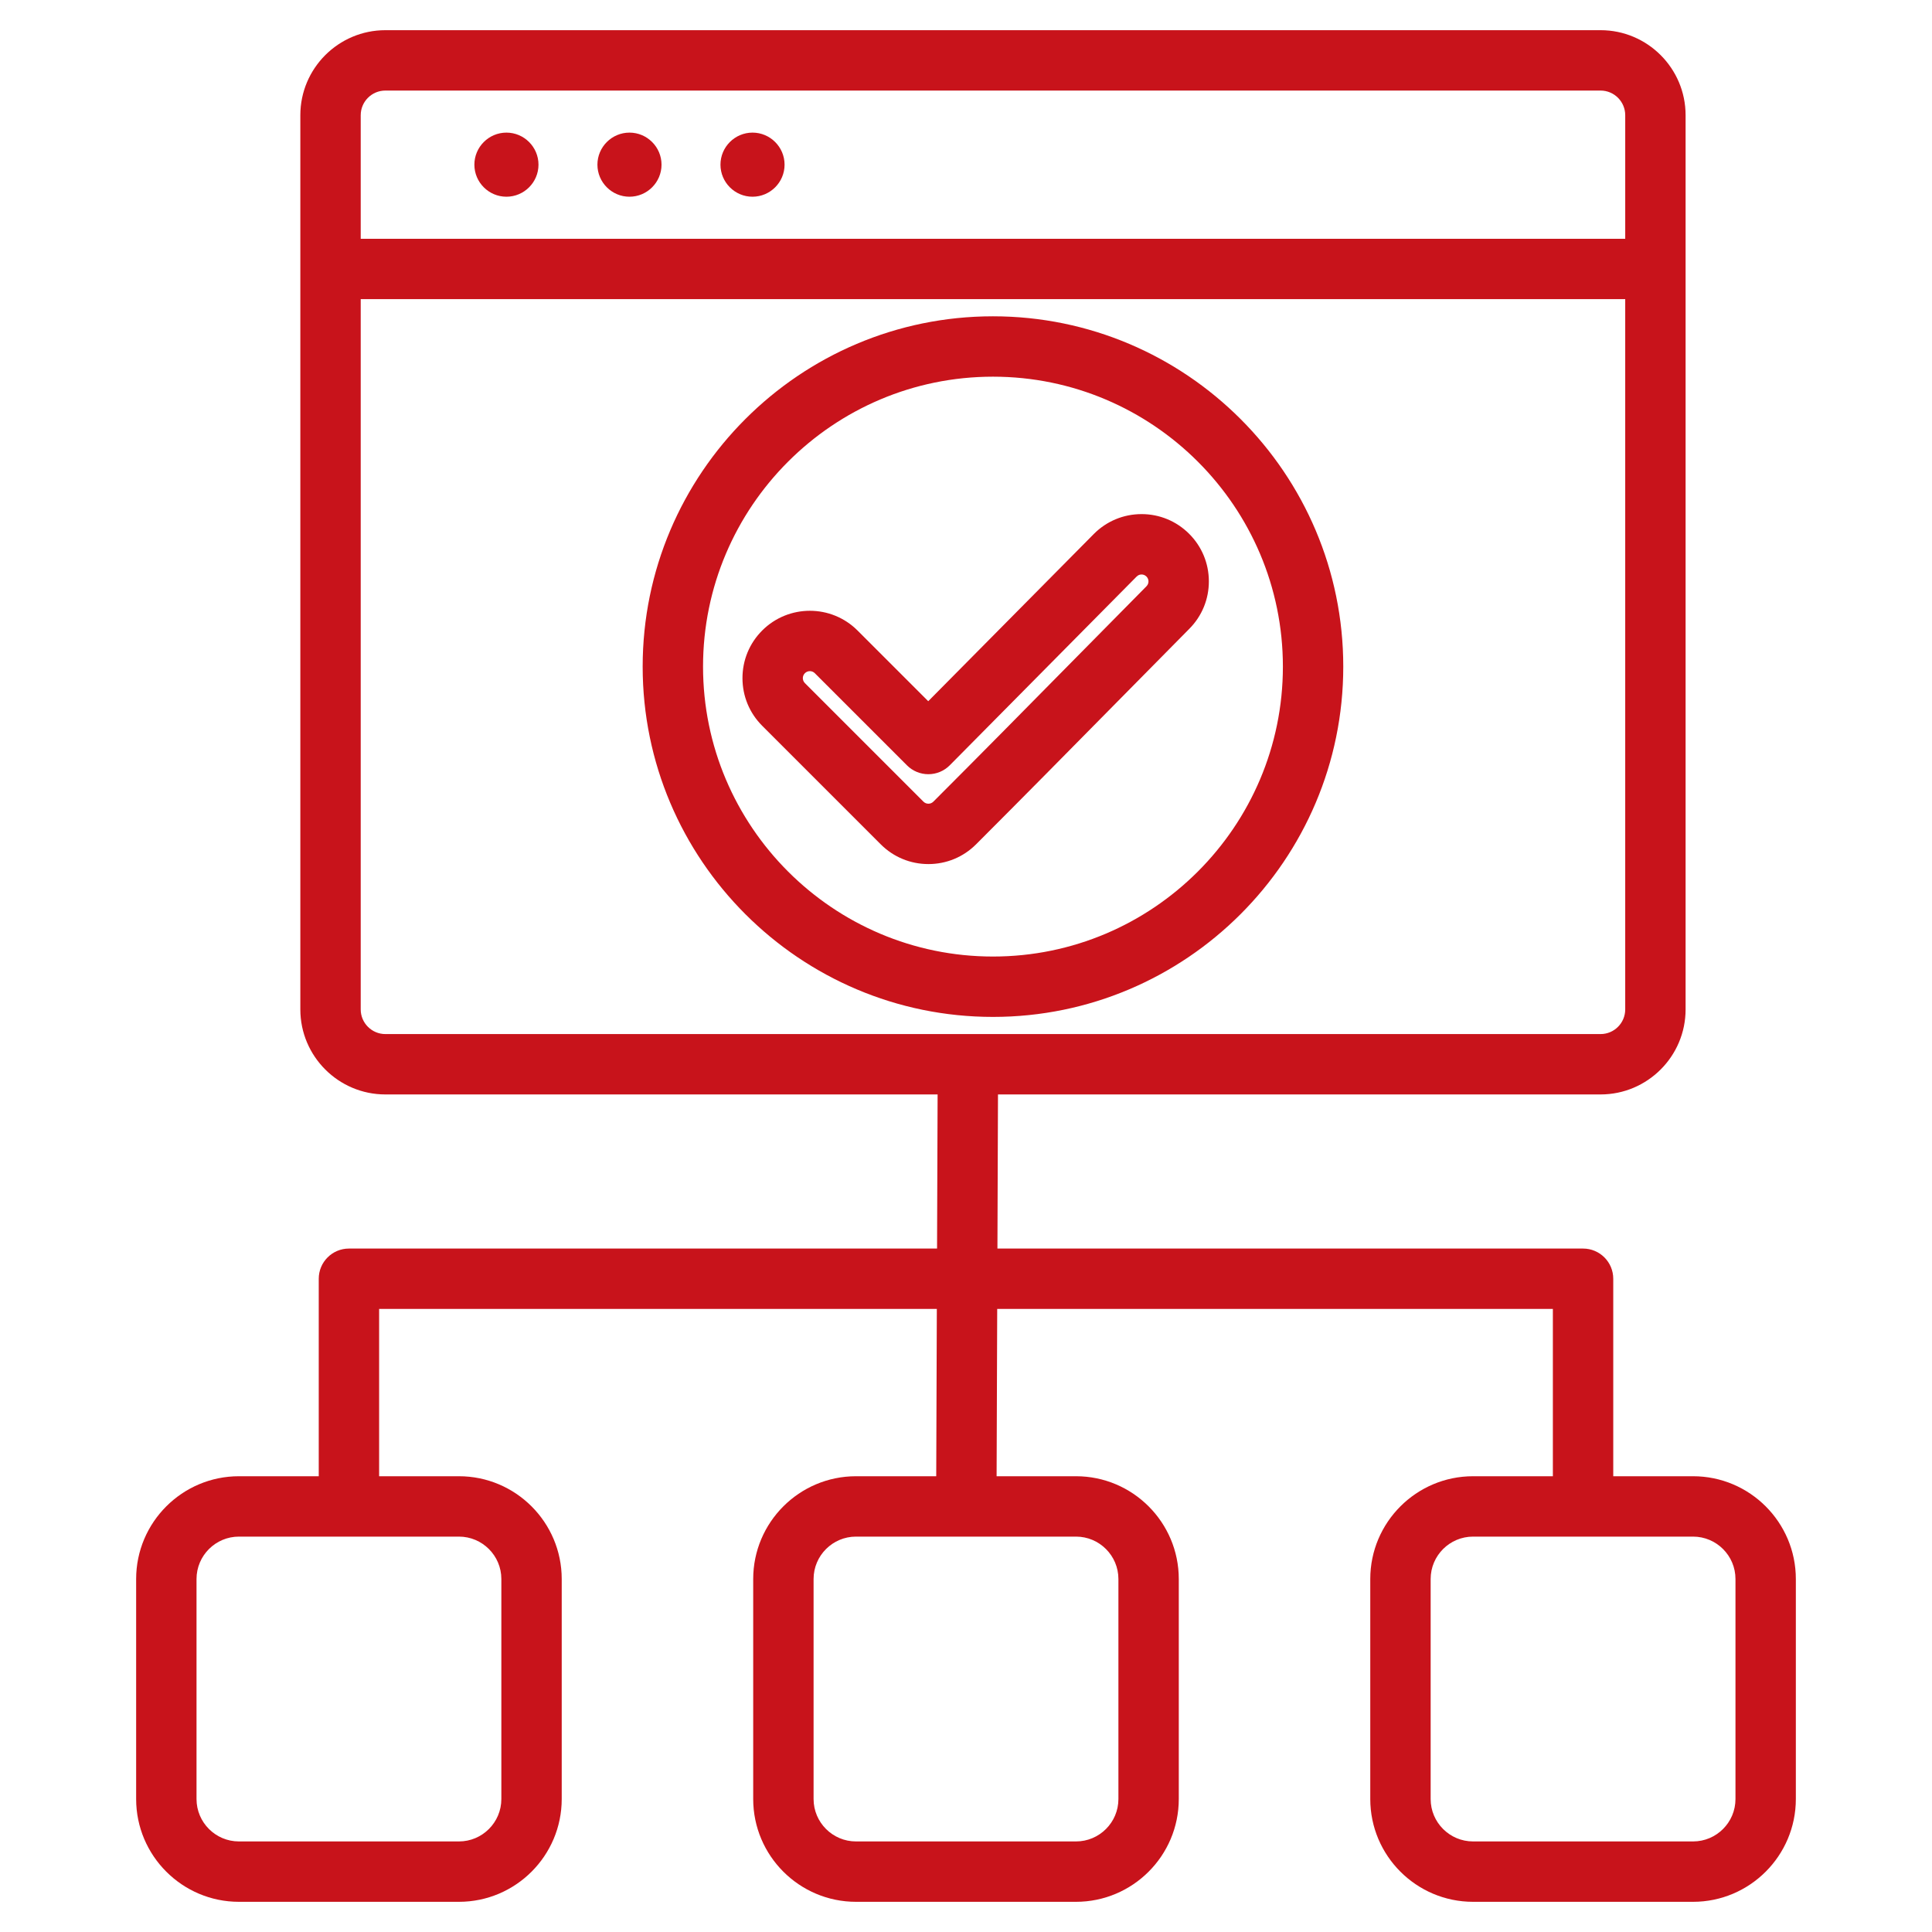 <svg xmlns="http://www.w3.org/2000/svg" xmlns:xlink="http://www.w3.org/1999/xlink" xmlns:svgjs="http://svgjs.dev/svgjs" id="Layer_1" height="300" viewBox="0 0 512 512" width="300"><g width="100%" height="100%" transform="matrix(1,0,0,1,0,0)"><path d="m448.681 391.218h-21.152v-52.336c0-4.418-3.582-8-8-8h-155.199l.147-40.843h159.688c12.426 0 22.535-10.108 22.535-22.534v-236.97c0-12.426-10.109-22.535-22.534-22.535h-322.038c-12.426 0-22.535 10.109-22.535 22.535v236.97c0 12.426 10.109 22.534 22.535 22.534h146.349l-.147 40.843h-155.858c-4.418 0-8 3.582-8 8v52.336h-21.153c-15.02 0-27.239 12.22-27.239 27.239v58.305c.001 15.019 12.22 27.238 27.239 27.238h58.304c15.02 0 27.239-12.219 27.239-27.238v-58.305c0-15.02-12.22-27.239-27.239-27.239h-21.152v-44.336h147.8l-.16 44.336h-21.265c-15.02 0-27.239 12.22-27.239 27.239v58.305c0 15.02 12.219 27.238 27.239 27.238h58.305c15.02 0 27.239-12.219 27.239-27.238v-58.305c0-15.02-12.219-27.239-27.239-27.239h-21.04l.16-44.336h147.256v44.336h-21.152c-15.02 0-27.239 12.22-27.239 27.239v58.305c0 15.02 12.22 27.238 27.239 27.238h58.304c15.02 0 27.239-12.219 27.239-27.238v-58.305c.001-15.019-12.218-27.239-27.237-27.239zm-346.553-367.218h322.038c3.603 0 6.535 2.932 6.535 6.535v32.743h-335.108v-32.743c0-3.603 2.932-6.535 6.535-6.535zm-6.535 243.505v-188.227h335.107v188.227c0 3.603-2.932 6.534-6.535 6.534h-322.037c-3.603 0-6.535-2.932-6.535-6.534zm37.27 150.952v58.305c0 6.197-5.042 11.238-11.239 11.238h-58.305c-6.197 0-11.239-5.041-11.239-11.238v-58.305c0-6.197 5.042-11.239 11.239-11.239h58.304c6.198 0 11.24 5.042 11.24 11.239zm163.528 0v58.305c0 6.197-5.042 11.238-11.239 11.238h-58.305c-6.197 0-11.239-5.041-11.239-11.238v-58.305c0-6.197 5.042-11.239 11.239-11.239h58.305c6.198 0 11.239 5.042 11.239 11.239zm163.528 58.305c0 6.197-5.042 11.238-11.239 11.238h-58.304c-6.197 0-11.239-5.041-11.239-11.238v-58.305c0-6.197 5.042-11.239 11.239-11.239h58.304c6.197 0 11.239 5.042 11.239 11.239zm-334.204-433.123c0-4.679 3.816-8.494 8.494-8.494 4.679 0 8.495 3.816 8.495 8.494 0 4.679-3.816 8.494-8.495 8.494-4.678 0-8.494-3.815-8.494-8.494zm32.608 0c0-4.679 3.816-8.494 8.494-8.494 4.679 0 8.494 3.816 8.494 8.494 0 4.679-3.815 8.494-8.494 8.494-4.678 0-8.494-3.815-8.494-8.494zm32.608 0c0-4.679 3.815-8.494 8.494-8.494 4.678 0 8.494 3.816 8.494 8.494 0 4.679-3.816 8.494-8.494 8.494-4.679 0-8.494-3.815-8.494-8.494zm72.215 40.185c-51.189 0-92.834 41.646-92.834 92.835 0 51.188 41.646 92.834 92.834 92.834s92.834-41.646 92.834-92.834c.001-51.189-41.645-92.835-92.834-92.835zm0 169.669c-42.367 0-76.834-34.468-76.834-76.834 0-42.367 34.468-76.835 76.834-76.835s76.834 34.468 76.834 76.835c.001 42.366-34.467 76.834-76.834 76.834zm39.38-117.247c-.017 0-.033 0-.05 0-4.764.013-9.237 1.88-12.608 5.27l-43.876 44.314-18.742-18.742c-6.964-6.963-18.294-6.964-25.258.001-3.373 3.373-5.23 7.858-5.23 12.628 0 4.771 1.858 9.256 5.231 12.629l31.415 31.415c3.373 3.373 7.858 5.23 12.628 5.23 4.771 0 9.256-1.857 12.629-5.23 12.247-12.246 24.614-24.79 36.574-36.921 6.646-6.739 13.29-13.479 19.932-20.188 3.358-3.377 5.201-7.86 5.188-12.623-.013-4.764-1.88-9.236-5.258-12.596-3.367-3.346-7.83-5.187-12.575-5.187zm1.287 19.137c-6.663 6.729-13.315 13.476-19.968 20.224-11.94 12.111-24.287 24.634-36.494 36.84-.726.726-1.905.727-2.63 0l-31.415-31.415c-.45-.449-.544-.963-.544-1.314s.095-.865.544-1.314c.363-.363.839-.544 1.315-.544s.953.181 1.315.544l24.427 24.427c1.5 1.5 3.535 2.343 5.657 2.343h.02c2.128-.005 4.167-.858 5.665-2.371l49.521-50.016c.442-.444.947-.539 1.293-.54h.005c.346 0 .85.094 1.292.534.445.442.54.947.541 1.294s-.089.851-.544 1.308z" fill="#c8131b" fill-opacity="1" data-original-color="#000000ff" stroke="none" stroke-opacity="1"></path></g></svg>